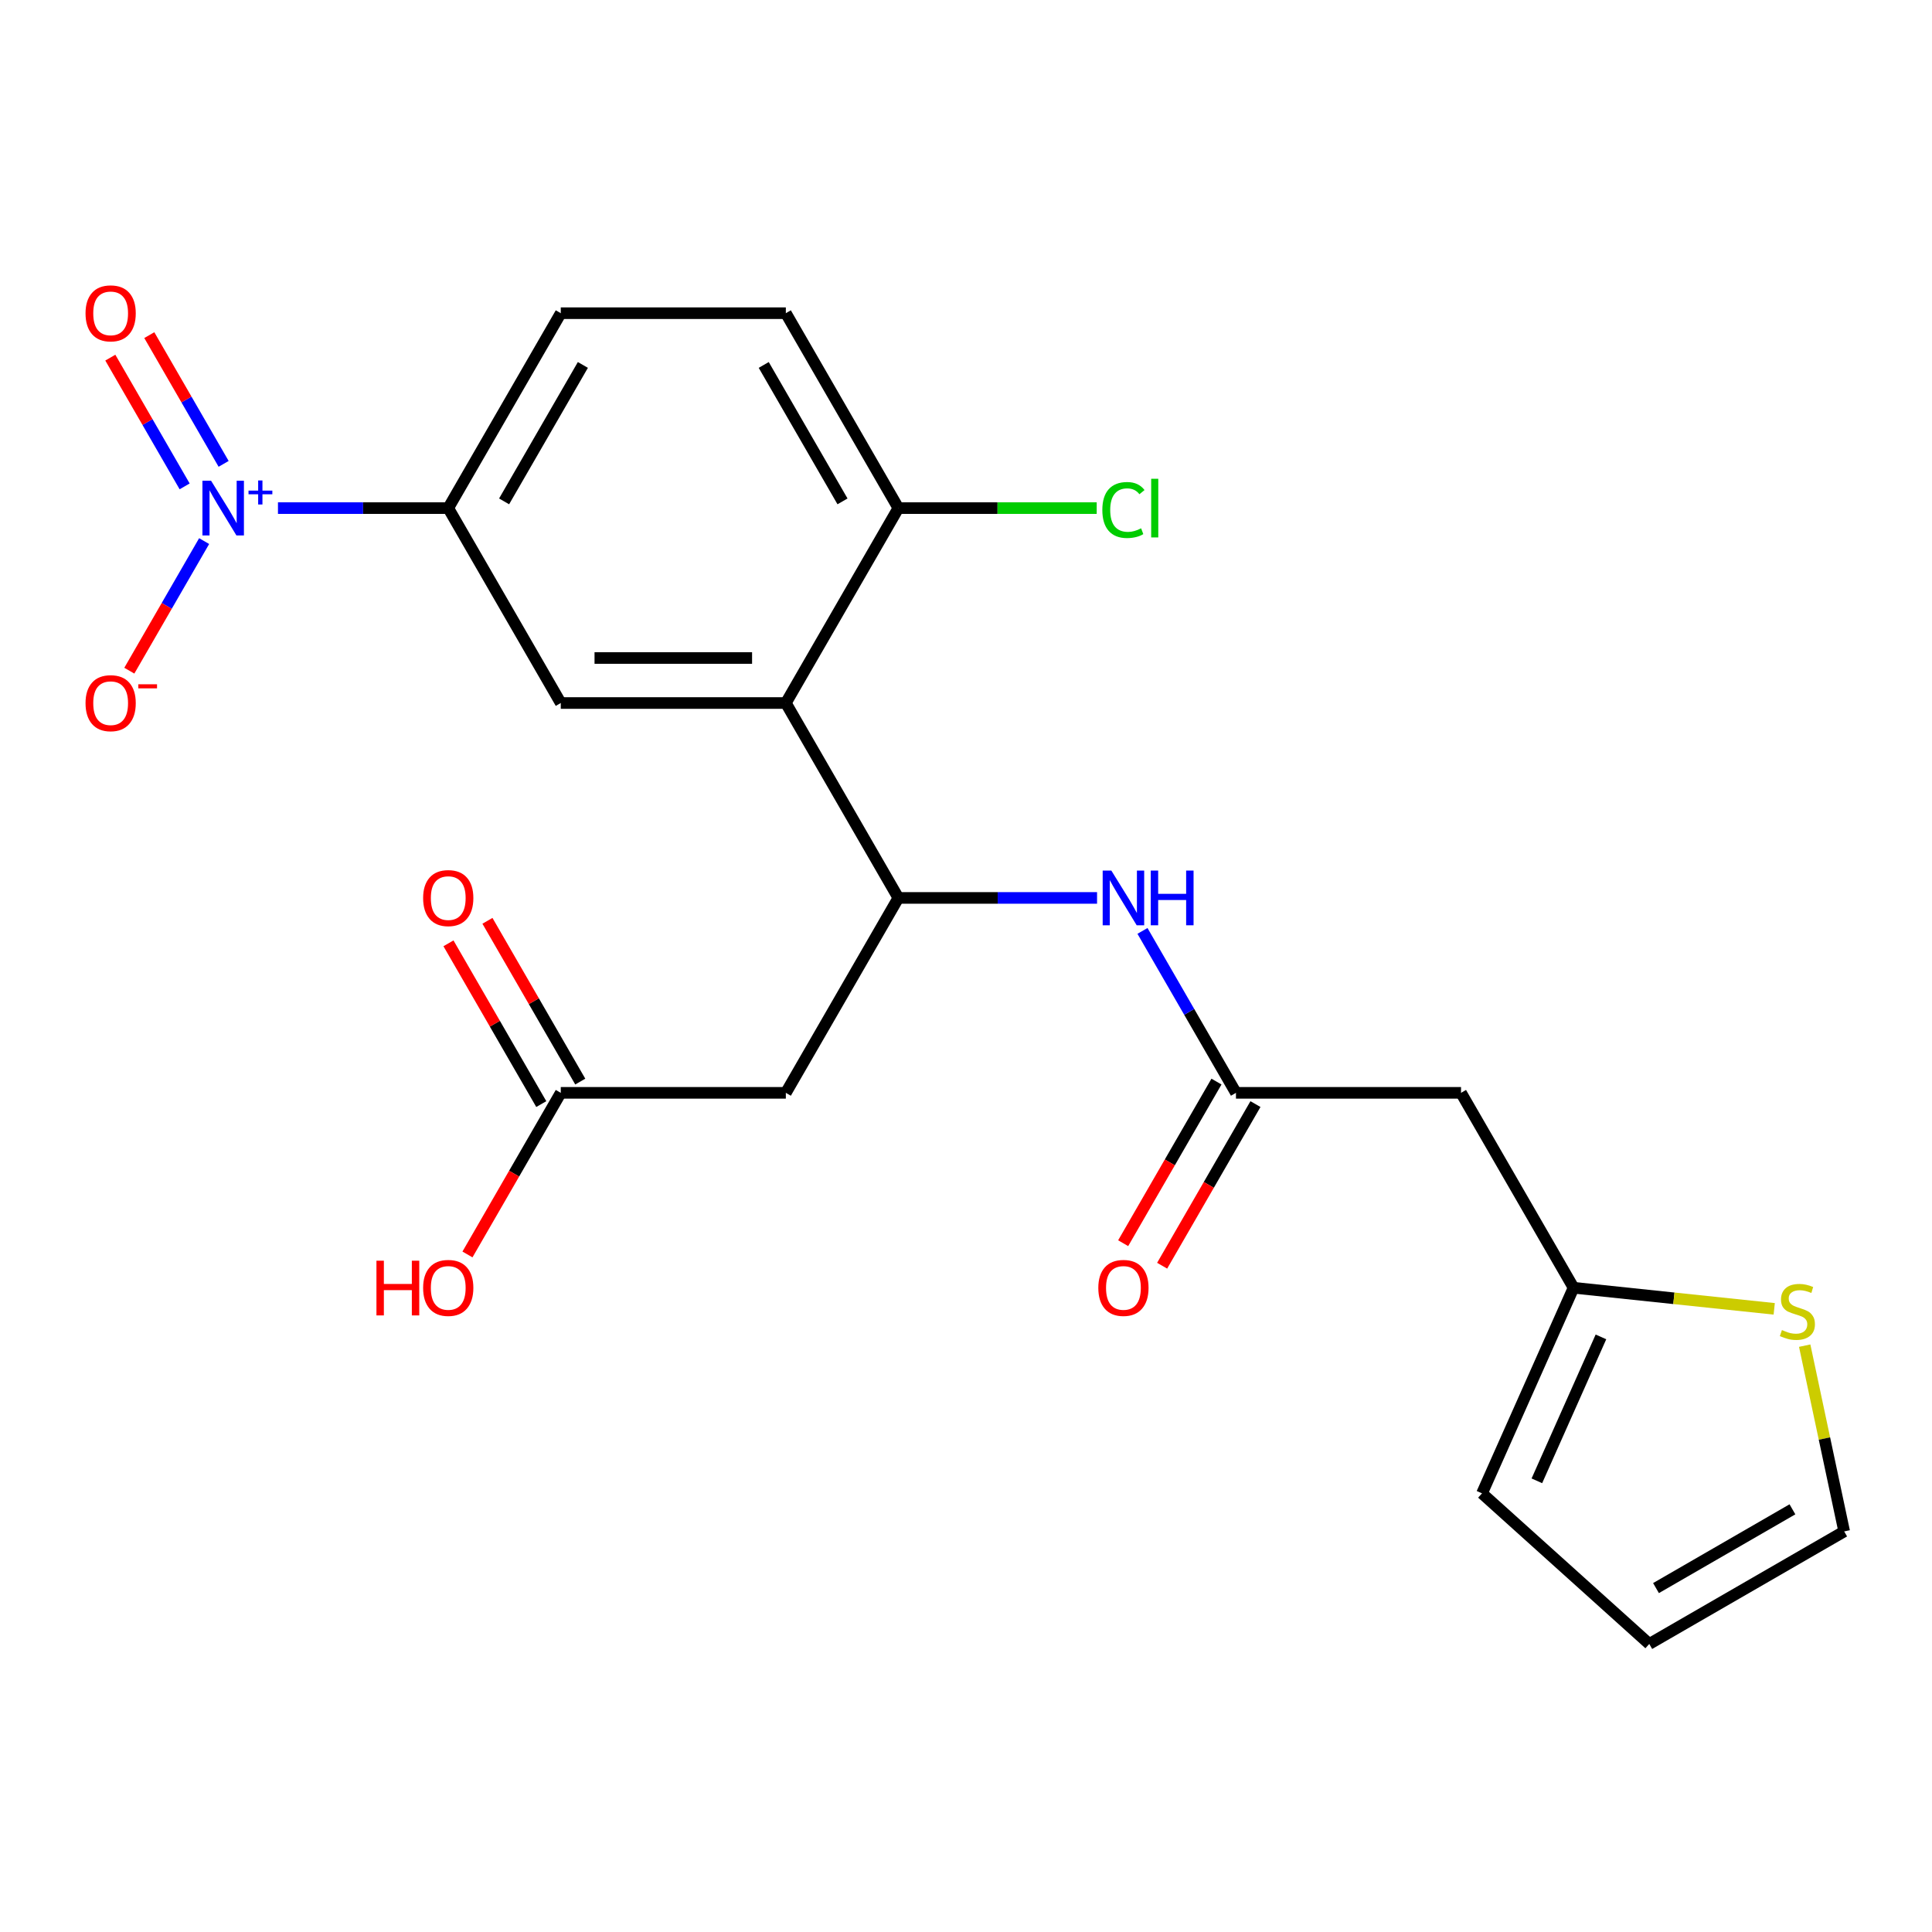 <?xml version='1.0' encoding='iso-8859-1'?>
<svg version='1.1' baseProfile='full'
              xmlns='http://www.w3.org/2000/svg'
                      xmlns:rdkit='http://www.rdkit.org/xml'
                      xmlns:xlink='http://www.w3.org/1999/xlink'
                  xml:space='preserve'
width='1000px' height='1000px' viewBox='0 0 1000 1000'>
<!-- END OF HEADER -->
<rect style='opacity:1.0;fill:#FFFFFF;stroke:none' width='1000' height='1000' x='0' y='0'> </rect>
<path class='bond-4' d='M 143.874,262.995 L 187.942,262.995' style='fill:none;fill-rule:evenodd;stroke:#0000FF;stroke-width:6px;stroke-linecap:butt;stroke-linejoin:miter;stroke-opacity:1' />
<path class='bond-4' d='M 187.942,262.995 L 232.009,262.995' style='fill:none;fill-rule:evenodd;stroke:#000000;stroke-width:6px;stroke-linecap:butt;stroke-linejoin:miter;stroke-opacity:1' />
<path class='bond-11' d='M 105.66,280.067 L 86.298,313.604' style='fill:none;fill-rule:evenodd;stroke:#0000FF;stroke-width:6px;stroke-linecap:butt;stroke-linejoin:miter;stroke-opacity:1' />
<path class='bond-11' d='M 86.298,313.604 L 66.935,347.141' style='fill:none;fill-rule:evenodd;stroke:#FF0000;stroke-width:6px;stroke-linecap:butt;stroke-linejoin:miter;stroke-opacity:1' />
<path class='bond-13' d='M 115.749,240.098 L 96.513,206.781' style='fill:none;fill-rule:evenodd;stroke:#0000FF;stroke-width:6px;stroke-linecap:butt;stroke-linejoin:miter;stroke-opacity:1' />
<path class='bond-13' d='M 96.513,206.781 L 77.278,173.465' style='fill:none;fill-rule:evenodd;stroke:#FF0000;stroke-width:6px;stroke-linecap:butt;stroke-linejoin:miter;stroke-opacity:1' />
<path class='bond-13' d='M 95.572,251.747 L 76.336,218.431' style='fill:none;fill-rule:evenodd;stroke:#0000FF;stroke-width:6px;stroke-linecap:butt;stroke-linejoin:miter;stroke-opacity:1' />
<path class='bond-13' d='M 76.336,218.431 L 57.101,185.114' style='fill:none;fill-rule:evenodd;stroke:#FF0000;stroke-width:6px;stroke-linecap:butt;stroke-linejoin:miter;stroke-opacity:1' />
<path class='bond-0' d='M 406.748,363.88 L 290.255,363.88' style='fill:none;fill-rule:evenodd;stroke:#000000;stroke-width:6px;stroke-linecap:butt;stroke-linejoin:miter;stroke-opacity:1' />
<path class='bond-0' d='M 389.274,340.582 L 307.729,340.582' style='fill:none;fill-rule:evenodd;stroke:#000000;stroke-width:6px;stroke-linecap:butt;stroke-linejoin:miter;stroke-opacity:1' />
<path class='bond-1' d='M 406.748,363.88 L 464.994,464.766' style='fill:none;fill-rule:evenodd;stroke:#000000;stroke-width:6px;stroke-linecap:butt;stroke-linejoin:miter;stroke-opacity:1' />
<path class='bond-23' d='M 406.748,363.88 L 464.994,262.995' style='fill:none;fill-rule:evenodd;stroke:#000000;stroke-width:6px;stroke-linecap:butt;stroke-linejoin:miter;stroke-opacity:1' />
<path class='bond-3' d='M 464.994,464.766 L 406.748,565.651' style='fill:none;fill-rule:evenodd;stroke:#000000;stroke-width:6px;stroke-linecap:butt;stroke-linejoin:miter;stroke-opacity:1' />
<path class='bond-6' d='M 464.994,464.766 L 516.414,464.766' style='fill:none;fill-rule:evenodd;stroke:#000000;stroke-width:6px;stroke-linecap:butt;stroke-linejoin:miter;stroke-opacity:1' />
<path class='bond-6' d='M 516.414,464.766 L 567.834,464.766' style='fill:none;fill-rule:evenodd;stroke:#0000FF;stroke-width:6px;stroke-linecap:butt;stroke-linejoin:miter;stroke-opacity:1' />
<path class='bond-2' d='M 290.255,363.88 L 232.009,262.995' style='fill:none;fill-rule:evenodd;stroke:#000000;stroke-width:6px;stroke-linecap:butt;stroke-linejoin:miter;stroke-opacity:1' />
<path class='bond-9' d='M 406.748,565.651 L 290.255,565.651' style='fill:none;fill-rule:evenodd;stroke:#000000;stroke-width:6px;stroke-linecap:butt;stroke-linejoin:miter;stroke-opacity:1' />
<path class='bond-17' d='M 232.009,262.995 L 290.255,162.11' style='fill:none;fill-rule:evenodd;stroke:#000000;stroke-width:6px;stroke-linecap:butt;stroke-linejoin:miter;stroke-opacity:1' />
<path class='bond-17' d='M 260.923,259.512 L 301.696,188.892' style='fill:none;fill-rule:evenodd;stroke:#000000;stroke-width:6px;stroke-linecap:butt;stroke-linejoin:miter;stroke-opacity:1' />
<path class='bond-5' d='M 639.733,565.651 L 615.538,523.745' style='fill:none;fill-rule:evenodd;stroke:#000000;stroke-width:6px;stroke-linecap:butt;stroke-linejoin:miter;stroke-opacity:1' />
<path class='bond-5' d='M 615.538,523.745 L 591.343,481.838' style='fill:none;fill-rule:evenodd;stroke:#0000FF;stroke-width:6px;stroke-linecap:butt;stroke-linejoin:miter;stroke-opacity:1' />
<path class='bond-7' d='M 639.733,565.651 L 756.225,565.651' style='fill:none;fill-rule:evenodd;stroke:#000000;stroke-width:6px;stroke-linecap:butt;stroke-linejoin:miter;stroke-opacity:1' />
<path class='bond-16' d='M 629.644,559.827 L 605.495,601.653' style='fill:none;fill-rule:evenodd;stroke:#000000;stroke-width:6px;stroke-linecap:butt;stroke-linejoin:miter;stroke-opacity:1' />
<path class='bond-16' d='M 605.495,601.653 L 581.347,643.48' style='fill:none;fill-rule:evenodd;stroke:#FF0000;stroke-width:6px;stroke-linecap:butt;stroke-linejoin:miter;stroke-opacity:1' />
<path class='bond-16' d='M 649.821,571.476 L 625.673,613.302' style='fill:none;fill-rule:evenodd;stroke:#000000;stroke-width:6px;stroke-linecap:butt;stroke-linejoin:miter;stroke-opacity:1' />
<path class='bond-16' d='M 625.673,613.302 L 601.524,655.129' style='fill:none;fill-rule:evenodd;stroke:#FF0000;stroke-width:6px;stroke-linecap:butt;stroke-linejoin:miter;stroke-opacity:1' />
<path class='bond-8' d='M 756.225,565.651 L 814.471,666.537' style='fill:none;fill-rule:evenodd;stroke:#000000;stroke-width:6px;stroke-linecap:butt;stroke-linejoin:miter;stroke-opacity:1' />
<path class='bond-10' d='M 814.471,666.537 L 866.402,671.995' style='fill:none;fill-rule:evenodd;stroke:#000000;stroke-width:6px;stroke-linecap:butt;stroke-linejoin:miter;stroke-opacity:1' />
<path class='bond-10' d='M 866.402,671.995 L 918.333,677.453' style='fill:none;fill-rule:evenodd;stroke:#CCCC00;stroke-width:6px;stroke-linecap:butt;stroke-linejoin:miter;stroke-opacity:1' />
<path class='bond-15' d='M 814.471,666.537 L 767.089,772.958' style='fill:none;fill-rule:evenodd;stroke:#000000;stroke-width:6px;stroke-linecap:butt;stroke-linejoin:miter;stroke-opacity:1' />
<path class='bond-15' d='M 828.648,691.976 L 795.481,766.471' style='fill:none;fill-rule:evenodd;stroke:#000000;stroke-width:6px;stroke-linecap:butt;stroke-linejoin:miter;stroke-opacity:1' />
<path class='bond-19' d='M 300.344,559.827 L 276.322,518.22' style='fill:none;fill-rule:evenodd;stroke:#000000;stroke-width:6px;stroke-linecap:butt;stroke-linejoin:miter;stroke-opacity:1' />
<path class='bond-19' d='M 276.322,518.22 L 252.301,476.614' style='fill:none;fill-rule:evenodd;stroke:#FF0000;stroke-width:6px;stroke-linecap:butt;stroke-linejoin:miter;stroke-opacity:1' />
<path class='bond-19' d='M 280.167,571.476 L 256.145,529.869' style='fill:none;fill-rule:evenodd;stroke:#000000;stroke-width:6px;stroke-linecap:butt;stroke-linejoin:miter;stroke-opacity:1' />
<path class='bond-19' d='M 256.145,529.869 L 232.124,488.263' style='fill:none;fill-rule:evenodd;stroke:#FF0000;stroke-width:6px;stroke-linecap:butt;stroke-linejoin:miter;stroke-opacity:1' />
<path class='bond-22' d='M 290.255,565.651 L 266.107,607.478' style='fill:none;fill-rule:evenodd;stroke:#000000;stroke-width:6px;stroke-linecap:butt;stroke-linejoin:miter;stroke-opacity:1' />
<path class='bond-22' d='M 266.107,607.478 L 241.958,649.304' style='fill:none;fill-rule:evenodd;stroke:#FF0000;stroke-width:6px;stroke-linecap:butt;stroke-linejoin:miter;stroke-opacity:1' />
<path class='bond-14' d='M 934.107,696.506 L 944.326,744.583' style='fill:none;fill-rule:evenodd;stroke:#CCCC00;stroke-width:6px;stroke-linecap:butt;stroke-linejoin:miter;stroke-opacity:1' />
<path class='bond-14' d='M 944.326,744.583 L 954.545,792.66' style='fill:none;fill-rule:evenodd;stroke:#000000;stroke-width:6px;stroke-linecap:butt;stroke-linejoin:miter;stroke-opacity:1' />
<path class='bond-12' d='M 464.994,262.995 L 406.748,162.11' style='fill:none;fill-rule:evenodd;stroke:#000000;stroke-width:6px;stroke-linecap:butt;stroke-linejoin:miter;stroke-opacity:1' />
<path class='bond-12' d='M 436.08,259.512 L 395.308,188.892' style='fill:none;fill-rule:evenodd;stroke:#000000;stroke-width:6px;stroke-linecap:butt;stroke-linejoin:miter;stroke-opacity:1' />
<path class='bond-21' d='M 464.994,262.995 L 516.324,262.995' style='fill:none;fill-rule:evenodd;stroke:#000000;stroke-width:6px;stroke-linecap:butt;stroke-linejoin:miter;stroke-opacity:1' />
<path class='bond-21' d='M 516.324,262.995 L 567.654,262.995' style='fill:none;fill-rule:evenodd;stroke:#00CC00;stroke-width:6px;stroke-linecap:butt;stroke-linejoin:miter;stroke-opacity:1' />
<path class='bond-24' d='M 954.545,792.66 L 853.66,850.906' style='fill:none;fill-rule:evenodd;stroke:#000000;stroke-width:6px;stroke-linecap:butt;stroke-linejoin:miter;stroke-opacity:1' />
<path class='bond-24' d='M 927.763,781.22 L 857.144,821.992' style='fill:none;fill-rule:evenodd;stroke:#000000;stroke-width:6px;stroke-linecap:butt;stroke-linejoin:miter;stroke-opacity:1' />
<path class='bond-18' d='M 767.089,772.958 L 853.66,850.906' style='fill:none;fill-rule:evenodd;stroke:#000000;stroke-width:6px;stroke-linecap:butt;stroke-linejoin:miter;stroke-opacity:1' />
<path class='bond-20' d='M 290.255,162.11 L 406.748,162.11' style='fill:none;fill-rule:evenodd;stroke:#000000;stroke-width:6px;stroke-linecap:butt;stroke-linejoin:miter;stroke-opacity:1' />
<path  class='atom-0' d='M 109.257 248.835
L 118.537 263.835
Q 119.457 265.315, 120.937 267.995
Q 122.417 270.675, 122.497 270.835
L 122.497 248.835
L 126.257 248.835
L 126.257 277.155
L 122.377 277.155
L 112.417 260.755
Q 111.257 258.835, 110.017 256.635
Q 108.817 254.435, 108.457 253.755
L 108.457 277.155
L 104.777 277.155
L 104.777 248.835
L 109.257 248.835
' fill='#0000FF'/>
<path  class='atom-0' d='M 128.633 253.94
L 133.623 253.94
L 133.623 248.686
L 135.84 248.686
L 135.84 253.94
L 140.962 253.94
L 140.962 255.841
L 135.84 255.841
L 135.84 261.121
L 133.623 261.121
L 133.623 255.841
L 128.633 255.841
L 128.633 253.94
' fill='#0000FF'/>
<path  class='atom-7' d='M 575.226 450.606
L 584.506 465.606
Q 585.426 467.086, 586.906 469.766
Q 588.386 472.446, 588.466 472.606
L 588.466 450.606
L 592.226 450.606
L 592.226 478.926
L 588.346 478.926
L 578.386 462.526
Q 577.226 460.606, 575.986 458.406
Q 574.786 456.206, 574.426 455.526
L 574.426 478.926
L 570.746 478.926
L 570.746 450.606
L 575.226 450.606
' fill='#0000FF'/>
<path  class='atom-7' d='M 595.626 450.606
L 599.466 450.606
L 599.466 462.646
L 613.946 462.646
L 613.946 450.606
L 617.786 450.606
L 617.786 478.926
L 613.946 478.926
L 613.946 465.846
L 599.466 465.846
L 599.466 478.926
L 595.626 478.926
L 595.626 450.606
' fill='#0000FF'/>
<path  class='atom-11' d='M 922.325 688.433
Q 922.645 688.553, 923.965 689.113
Q 925.285 689.673, 926.725 690.033
Q 928.205 690.353, 929.645 690.353
Q 932.325 690.353, 933.885 689.073
Q 935.445 687.753, 935.445 685.473
Q 935.445 683.913, 934.645 682.953
Q 933.885 681.993, 932.685 681.473
Q 931.485 680.953, 929.485 680.353
Q 926.965 679.593, 925.445 678.873
Q 923.965 678.153, 922.885 676.633
Q 921.845 675.113, 921.845 672.553
Q 921.845 668.993, 924.245 666.793
Q 926.685 664.593, 931.485 664.593
Q 934.765 664.593, 938.485 666.153
L 937.565 669.233
Q 934.165 667.833, 931.605 667.833
Q 928.845 667.833, 927.325 668.993
Q 925.805 670.113, 925.845 672.073
Q 925.845 673.593, 926.605 674.513
Q 927.405 675.433, 928.525 675.953
Q 929.685 676.473, 931.605 677.073
Q 934.165 677.873, 935.685 678.673
Q 937.205 679.473, 938.285 681.113
Q 939.405 682.713, 939.405 685.473
Q 939.405 689.393, 936.765 691.513
Q 934.165 693.593, 929.805 693.593
Q 927.285 693.593, 925.365 693.033
Q 923.485 692.513, 921.245 691.593
L 922.325 688.433
' fill='#CCCC00'/>
<path  class='atom-12' d='M 44.271 363.96
Q 44.271 357.16, 47.631 353.36
Q 50.991 349.56, 57.271 349.56
Q 63.551 349.56, 66.911 353.36
Q 70.271 357.16, 70.271 363.96
Q 70.271 370.84, 66.871 374.76
Q 63.471 378.64, 57.271 378.64
Q 51.031 378.64, 47.631 374.76
Q 44.271 370.88, 44.271 363.96
M 57.271 375.44
Q 61.591 375.44, 63.911 372.56
Q 66.271 369.64, 66.271 363.96
Q 66.271 358.4, 63.911 355.6
Q 61.591 352.76, 57.271 352.76
Q 52.951 352.76, 50.591 355.56
Q 48.271 358.36, 48.271 363.96
Q 48.271 369.68, 50.591 372.56
Q 52.951 375.44, 57.271 375.44
' fill='#FF0000'/>
<path  class='atom-12' d='M 71.591 354.183
L 81.28 354.183
L 81.28 356.295
L 71.591 356.295
L 71.591 354.183
' fill='#FF0000'/>
<path  class='atom-14' d='M 44.271 162.19
Q 44.271 155.39, 47.631 151.59
Q 50.991 147.79, 57.271 147.79
Q 63.551 147.79, 66.911 151.59
Q 70.271 155.39, 70.271 162.19
Q 70.271 169.07, 66.871 172.99
Q 63.471 176.87, 57.271 176.87
Q 51.031 176.87, 47.631 172.99
Q 44.271 169.11, 44.271 162.19
M 57.271 173.67
Q 61.591 173.67, 63.911 170.79
Q 66.271 167.87, 66.271 162.19
Q 66.271 156.63, 63.911 153.83
Q 61.591 150.99, 57.271 150.99
Q 52.951 150.99, 50.591 153.79
Q 48.271 156.59, 48.271 162.19
Q 48.271 167.91, 50.591 170.79
Q 52.951 173.67, 57.271 173.67
' fill='#FF0000'/>
<path  class='atom-17' d='M 568.486 666.617
Q 568.486 659.817, 571.846 656.017
Q 575.206 652.217, 581.486 652.217
Q 587.766 652.217, 591.126 656.017
Q 594.486 659.817, 594.486 666.617
Q 594.486 673.497, 591.086 677.417
Q 587.686 681.297, 581.486 681.297
Q 575.246 681.297, 571.846 677.417
Q 568.486 673.537, 568.486 666.617
M 581.486 678.097
Q 585.806 678.097, 588.126 675.217
Q 590.486 672.297, 590.486 666.617
Q 590.486 661.057, 588.126 658.257
Q 585.806 655.417, 581.486 655.417
Q 577.166 655.417, 574.806 658.217
Q 572.486 661.017, 572.486 666.617
Q 572.486 672.337, 574.806 675.217
Q 577.166 678.097, 581.486 678.097
' fill='#FF0000'/>
<path  class='atom-20' d='M 219.009 464.846
Q 219.009 458.046, 222.369 454.246
Q 225.729 450.446, 232.009 450.446
Q 238.289 450.446, 241.649 454.246
Q 245.009 458.046, 245.009 464.846
Q 245.009 471.726, 241.609 475.646
Q 238.209 479.526, 232.009 479.526
Q 225.769 479.526, 222.369 475.646
Q 219.009 471.766, 219.009 464.846
M 232.009 476.326
Q 236.329 476.326, 238.649 473.446
Q 241.009 470.526, 241.009 464.846
Q 241.009 459.286, 238.649 456.486
Q 236.329 453.646, 232.009 453.646
Q 227.689 453.646, 225.329 456.446
Q 223.009 459.246, 223.009 464.846
Q 223.009 470.566, 225.329 473.446
Q 227.689 476.326, 232.009 476.326
' fill='#FF0000'/>
<path  class='atom-22' d='M 570.566 263.975
Q 570.566 256.935, 573.846 253.255
Q 577.166 249.535, 583.446 249.535
Q 589.286 249.535, 592.406 253.655
L 589.766 255.815
Q 587.486 252.815, 583.446 252.815
Q 579.166 252.815, 576.886 255.695
Q 574.646 258.535, 574.646 263.975
Q 574.646 269.575, 576.966 272.455
Q 579.326 275.335, 583.886 275.335
Q 587.006 275.335, 590.646 273.455
L 591.766 276.455
Q 590.286 277.415, 588.046 277.975
Q 585.806 278.535, 583.326 278.535
Q 577.166 278.535, 573.846 274.775
Q 570.566 271.015, 570.566 263.975
' fill='#00CC00'/>
<path  class='atom-22' d='M 595.846 247.815
L 599.526 247.815
L 599.526 278.175
L 595.846 278.175
L 595.846 247.815
' fill='#00CC00'/>
<path  class='atom-23' d='M 194.849 652.537
L 198.689 652.537
L 198.689 664.577
L 213.169 664.577
L 213.169 652.537
L 217.009 652.537
L 217.009 680.857
L 213.169 680.857
L 213.169 667.777
L 198.689 667.777
L 198.689 680.857
L 194.849 680.857
L 194.849 652.537
' fill='#FF0000'/>
<path  class='atom-23' d='M 219.009 666.617
Q 219.009 659.817, 222.369 656.017
Q 225.729 652.217, 232.009 652.217
Q 238.289 652.217, 241.649 656.017
Q 245.009 659.817, 245.009 666.617
Q 245.009 673.497, 241.609 677.417
Q 238.209 681.297, 232.009 681.297
Q 225.769 681.297, 222.369 677.417
Q 219.009 673.537, 219.009 666.617
M 232.009 678.097
Q 236.329 678.097, 238.649 675.217
Q 241.009 672.297, 241.009 666.617
Q 241.009 661.057, 238.649 658.257
Q 236.329 655.417, 232.009 655.417
Q 227.689 655.417, 225.329 658.217
Q 223.009 661.017, 223.009 666.617
Q 223.009 672.337, 225.329 675.217
Q 227.689 678.097, 232.009 678.097
' fill='#FF0000'/>
</svg>
